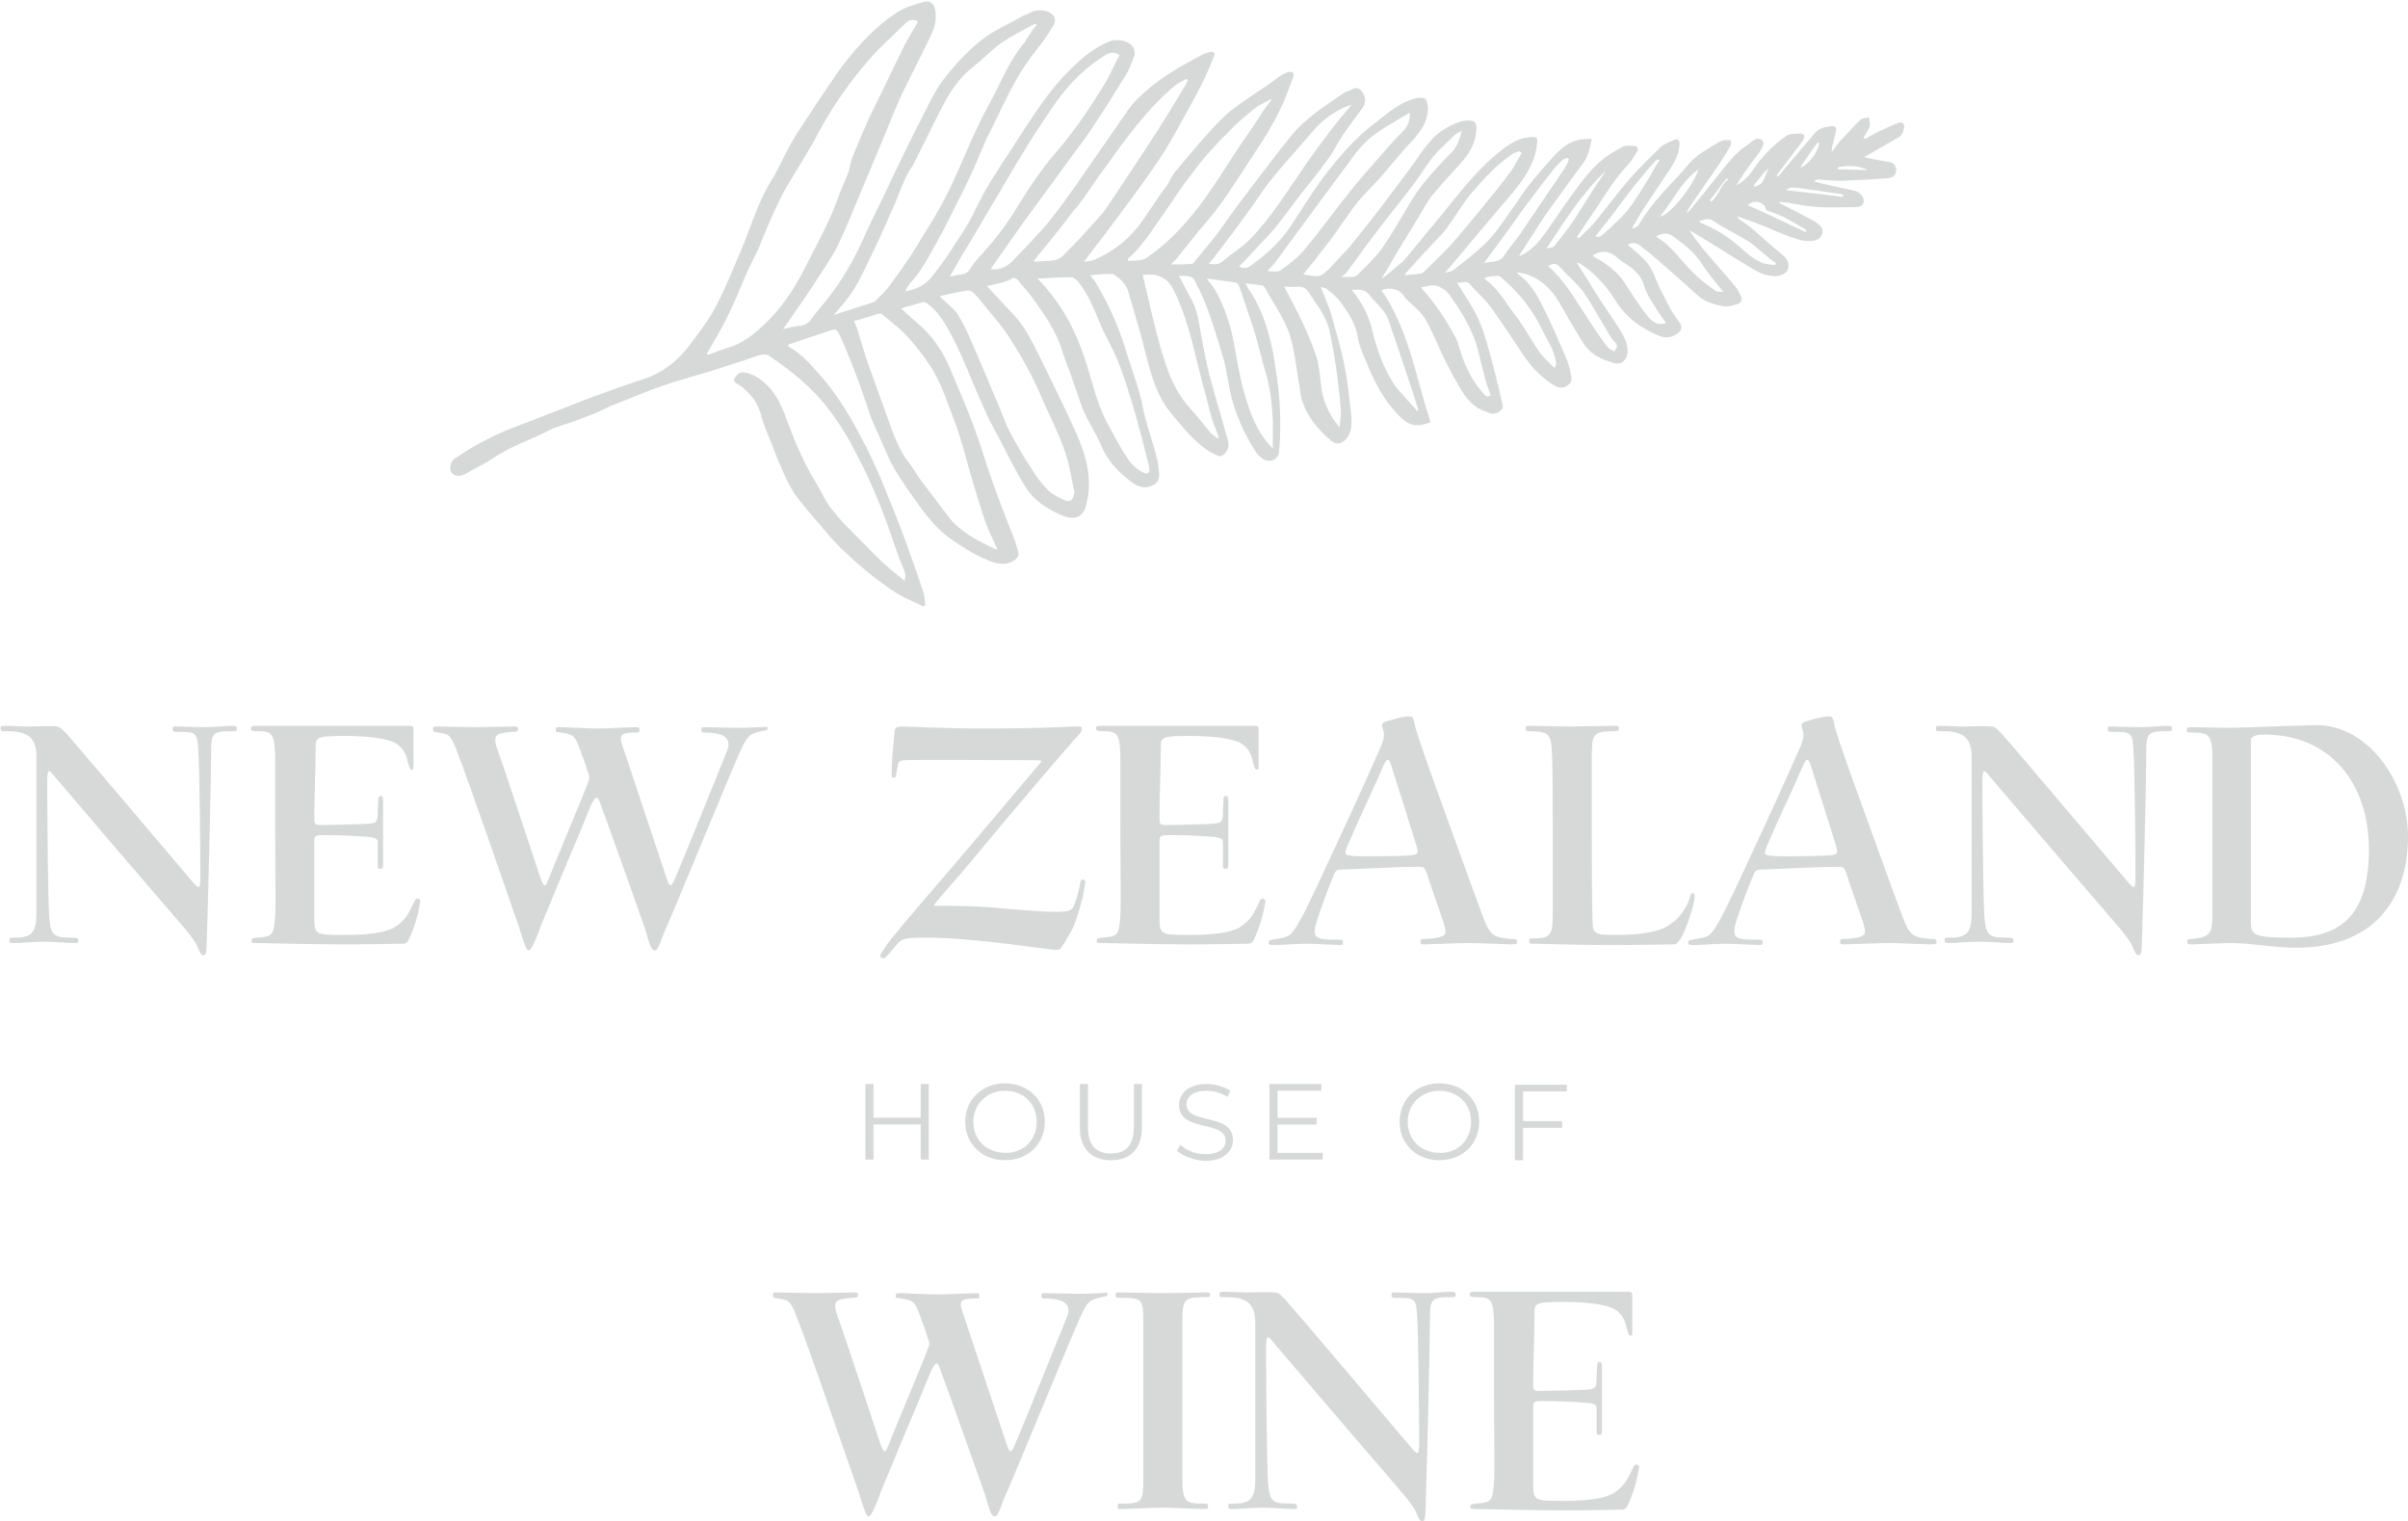 <svg xmlns="http://www.w3.org/2000/svg" viewBox="0 0 357 225.5"><path d="M146.3 42.4l4.2 4.5c1.5 1.7 2.5 3.7 3.5 5.7 1.9 3.9 3.8 7.7 5.6 11.7 1.4 3.2 2.4 6.6 1.5 10.3-.5 2.3-1.9 2.6-3.9 1.7-2-.9-3.9-2.1-5.1-4-1.4-2.2-2.5-4.5-3.7-6.8-.6-1.2-1.3-2.4-1.9-3.6-.9-2-1.8-4-2.6-6-.9-2.1-1.8-4.3-2.9-6.3-.9-1.7-1.9-3.4-3.5-4.6-.2-.1-.5-.3-.7-.2-1.1.3-2.1.6-3.2.9 1 1 2.1 1.9 3.1 2.8 1.8 1.7 3.1 3.7 4.1 6 1.2 2.9 2.5 5.8 3.6 8.8 1 2.7 1.8 5.5 2.8 8.3 1 2.7 2 5.4 3.1 8.1.3.8.5 1.5.7 2.3.1.2-.1.6-.3.8-1.1 1-2.4.9-3.6.5-2.2-.8-4.1-2-6-3.3-2.9-2-4.7-4.9-6.7-7.7-.8-1.2-1.6-2.4-2.3-3.7-.4-.8-.7-1.6-1.1-2.4-.6-1.5-1.3-2.9-1.9-4.4-.8-2.3-1.5-4.6-2.4-6.8-.7-1.8-1.4-3.6-2.2-5.3-.5-1-.6-1-1.7-.6-1.9.6-3.8 1.3-5.7 1.9-.1 0-.2.1-.3.2.1.1.2.3.3.3 2 1.1 3.4 2.9 4.9 4.6 2.3 2.7 4.1 5.7 5.7 8.8 1.1 2 2 4 2.9 6.1 1.2 2.9 2.4 5.8 3.5 8.8 1 2.7 1.9 5.3 2.8 8 .2.6.2 1.3.3 1.9-.1.1-.2.1-.3.2-1.2-.6-2.5-1.1-3.7-1.8-3.2-2-6-4.4-8.7-7-1.3-1.3-2.5-2.8-3.7-4.2-1-1.2-2.1-2.4-3-3.7-.7-1.1-1.3-2.3-1.8-3.5-.5-1.1-1-2.3-1.4-3.4-.6-1.6-1.4-3.2-1.8-4.9-.5-1.8-1.6-3.1-3-4.2-.1 0-.1-.1-.2-.1-.3-.3-1-.4-.7-1 .3-.6.8-1 1.5-.9 1.6.3 2.8 1.3 3.8 2.4 1.2 1.4 1.9 3.1 2.5 4.8 1.2 3.2 2.5 6.3 4.3 9.2.8 1.3 1.4 2.8 2.4 4 1 1.3 2.1 2.4 3.3 3.6 1.5 1.5 2.9 3 4.4 4.4.9.8 1.9 1.6 3 2.5.3-1.1-.1-1.7-.4-2.4-.1-.2-.2-.5-.3-.7-1-2.8-1.9-5.6-3-8.3-1.2-3-2.6-5.9-4.1-8.7-1-1.9-2.2-3.7-3.5-5.4-2.4-3.2-5.5-5.6-8.7-7.8-.4-.3-.8-.3-1.4-.2-2.5.9-5.1 1.7-7.6 2.5-2.3.7-4.6 1.3-6.9 2.1-2.6.9-5.1 2-7.7 3-1.1.5-2.2 1.1-3.4 1.5-1.7.7-3.4 1.2-5.1 1.8-.1 0-.1.1-.2.1-2.8 1.5-5.8 2.4-8.5 4.2-1.3.9-2.7 1.5-4 2.3l-.6.3c-.7.3-1.5.1-1.8-.4-.3-.6-.1-1.6.5-2 2.6-1.8 5.4-3.3 8.4-4.5 4-1.5 8-3.1 11.9-4.6 2.5-.9 4.9-1.8 7.4-2.6 3-.9 5.4-2.8 7.2-5.2 1.4-1.9 2.9-3.8 4-6 1.4-2.7 2.5-5.5 3.7-8.3 1.4-3.4 2.4-6.9 4.4-10.1 1.1-1.8 1.9-3.7 2.9-5.5 1.1-1.9 2.4-3.7 3.6-5.6 1-1.5 2.1-3.1 3.1-4.6 2.5-3.5 5.3-6.7 8.9-9.1 1.2-.8 2.6-1.2 4-1.6 1.1-.3 1.6.3 1.8 1.4.2 1.5-.3 2.8-.9 4-1.4 2.9-2.9 5.8-4.3 8.7-.8 1.8-1.5 3.6-2.3 5.5-1.3 3.2-2.7 6.4-4 9.6-1 2.3-1.9 4.7-3 6.9s-2.6 4.2-3.9 6.3c-1.4 2.1-2.9 4.2-4.2 6.1.7-.2 1.6-.4 2.5-.5 1.4-.1 1.8-1.3 2.6-2.2 2.8-3.2 5-6.7 6.7-10.5 1.5-3.4 3.2-6.6 4.7-9.9 1.3-2.7 2.6-5.4 4-8.1 1-1.9 1.9-4 3.2-5.7 1.6-2.1 3.4-4.1 5.5-5.8 1.8-1.5 4-2.4 6.1-3.6.3-.2.6-.3.9-.4.8-.5 1.6-.7 2.6-.5 1.3.3 1.9 1.2 1.2 2.3-.8 1.3-1.6 2.5-2.6 3.7-2 2.5-3.5 5.3-4.9 8.2-.8 1.7-1.6 3.3-2.4 4.9l-1.8 4.2c-.5 1.2-1.1 2.3-1.6 3.4-1.3 2.5-2.5 5.1-3.9 7.6-1.2 2.1-2.2 4.2-3.9 6-.3.3-.5.8-.8 1.3 1.6-.3 2.9-.9 3.9-2.1 1-1.3 2-2.6 2.9-4 1.2-1.9 2.6-3.8 3.5-5.8 1.5-3.2 3.4-6.1 5.4-9.1 2.4-3.7 4.7-7.5 7.7-10.8 2.1-2.2 4.2-4.2 7-5.3 1-.4 3-.1 3.5 1.1.1.3.2.7.1 1-.4 1.1-.8 2.2-1.4 3.1-1.7 2.8-3.5 5.6-5.3 8.3-1.4 2-2.9 3.9-4.3 5.9-1.8 2.5-3.7 5-5.5 7.5-1.5 2.1-3 4.3-4.5 6.4-.1.1-.2.3-.3.5 1.6.2 2.7-.6 3.6-1.6 1.8-1.9 3.6-3.7 5.2-5.7 1.7-2.1 3.3-4.4 4.9-6.7l5.4-7.8c.9-1.2 1.6-2.5 2.7-3.5 1.3-1.3 2.7-2.4 4.2-3.4 1.6-1.1 3.3-2 5-2.9.5-.3 1-.5 1.5-.6.5-.1.8.1.6.6-.5 1.2-1 2.5-1.6 3.7-1.3 2.6-2.7 5.1-4.1 7.6-1 1.8-2.1 3.6-3.3 5.3-2 2.9-4.1 5.7-6.2 8.5-1.3 1.8-2.7 3.5-4.1 5.4.5-.1.9-.1 1.3-.2 2.7-1.1 5-2.8 6.8-5.1.9-1.2 1.7-2.4 2.5-3.6.5-.8 1.1-1.6 1.7-2.4.4-.6.7-1.4 1.2-2 1.5-1.8 3-3.6 4.6-5.4 1.2-1.3 2.3-2.6 3.7-3.7 1.7-1.3 3.5-2.5 5.3-3.7.6-.4 1.2-.9 1.8-1.3.5-.3.9-.6 1.4-.7.7-.2.9.1.7.8l-.9 2.4c-1.3 3.4-3.2 6.4-5.2 9.4-2.2 3.3-4.2 6.7-6.9 9.8-1.5 1.7-2.9 3.6-4.3 5.3l-.8.8c1.2 0 2.2 0 3.1-.1.1 0 .2-.1.3-.2 1.1-1.3 2.1-2.6 3.2-3.9 1.3-1.7 2.4-3.4 3.7-5.1 2.6-3.4 5.1-6.8 7.8-10.1.9-1.1 2-2 3.1-2.9 1.3-1 2.7-1.9 4.1-2.9.3-.2.6-.4 1-.5.6-.2 1.2-.8 1.9-.1.7.9.8 1.7.2 2.6-1 1.4-2 2.7-2.9 4-.8 1.2-1.4 2.5-2.3 3.7-1.2 1.7-2.6 3.4-3.9 5-1.3 1.7-2.5 3.4-3.8 5-1.1 1.3-2.3 2.5-3.5 3.8-.6.7-1.2 1.3-1.9 2 .6.3 1.2.3 1.7-.1 2.4-1.7 4.5-3.6 6.1-6.1 1.5-2.3 3-4.7 4.6-6.9 2.3-3 4.7-5.9 7.8-8.2 1.7-1.3 3.3-2.8 5.5-3.5.6-.2 1.3-.3 1.8-.1.3.1.5.9.5 1.4 0 2.4-1.5 4-3 5.6-1.6 1.7-3 3.6-4.6 5.3-1 1.1-2.1 2.1-3 3.3-1.5 1.9-2.7 3.9-4.2 5.8-1.2 1.6-2.4 3.1-3.7 4.7.9.1 1.7.3 2.4.2.5-.1.9-.6 1.3-.9 1-1.1 2.1-2.2 3.1-3.3 1.3-1.6 2.6-3.2 3.9-4.9 1.7-2.2 3.3-4.4 4.9-6.5 1.1-1.4 2-3 3.2-4.3 1.1-1.4 2.7-2.3 4.3-2.9.5-.2 1.2-.3 1.8-.2.7 0 .8.7.8 1.2-.1 1.8-.8 3.3-2 4.7-1.5 1.7-3.1 3.4-4.6 5.2-.8 1-1.3 2.1-2 3.2-1 1.6-2 3.3-3 4.9-.8 1.4-1.6 2.8-2.5 4.2.2-.1.4-.2.5-.3.8-.7 1.6-1.3 2.4-2 .3-.2.5-.5.8-.8 1-1.3 2.1-2.5 3.1-3.8 1.1-1.3 2.2-2.6 3.3-4 2.4-3 4.8-5.9 7.9-8.3 1.3-1 2.8-1.8 4.5-1.8.5 0 .6.1.6.7-.2 2.9-1.7 5.2-3.5 7.4-3.4 4-6.8 8-10.2 12.1.4-.2.9-.2 1.3-.5 1.7-1.3 3.4-2.6 4.9-4.1 1.4-1.4 2.5-3.1 3.6-4.7 1-1.3 1.8-2.7 2.8-3.9 1.2-1.5 2.5-3 3.8-4.4 1-1.1 2.2-1.9 3.6-2.2.6-.1 1.1-.1 1.8-.1-.3 1.3-.5 2.5-1.3 3.6-1.7 2.3-3.4 4.6-5.1 7-1.1 1.5-2 3.1-3.1 4.7-.4.7-.9 1.3-1.3 2.1 1.4-.6 2.5-1.6 3.4-2.8 1.6-2.1 3-4.4 4.6-6.5 1.5-2.1 3-4.1 5.1-5.6.8-.5 1.6-1 2.4-1.4.6-.2 1.3-.1 1.9 0 .1 0 .3.5.2.6-.5.8-.9 1.6-1.6 2.3-1.7 1.8-3 3.9-4.3 5.9-1 1.5-2.1 3.1-3.1 4.6.1.1.2.2.3.2.7-.7 1.5-1.4 2.2-2.2 1.8-2.2 3.6-4.6 5.4-6.7 1.4-1.6 3-3.1 4.5-4.6.6-.5 1.4-.8 2.1-1.1.5-.2.6.1.7.5 0 1.4-.6 2.6-1.3 3.7-1.3 2-2.7 4-4 6-.6.9-1.1 1.9-1.7 2.8l.2.2c.2-.2.5-.3.7-.5 1.6-2.7 3.7-5 5.9-7.3.9-.9 1.6-2 2.6-2.8.8-.7 1.8-1.2 2.7-1.8.5-.3.9-.6 1.5-.7.3-.1.7 0 1 0 0 .3.1.6-.1.9-.5.9-1 1.7-1.6 2.6-1.2 1.7-2.4 3.5-3.6 5.2-.5.7-.9 1.3-1.3 2.1.2-.1.3-.2.5-.4 1.4-1.7 2.8-3.4 4.2-5.2 1.3-1.6 2.5-3.3 4.2-4.4.5-.3.9-.8 1.5-1 .8-.2 1.3.5.9 1.2-.4.8-1 1.5-1.6 2.3-.8 1.1-1.6 2.2-2.3 3.4 1.1-.6 2-1.5 2.7-2.6 1.3-1.9 2.9-3.5 4.8-4.8.5-.3 1.3-.3 1.9-.3.7 0 .9.4.5 1-.9 1.3-1.8 2.4-2.7 3.6-.4.5-.8 1.1-1.2 1.6l.2.2c1-1.2 2.1-2.5 3.1-3.7.8-.9 1.6-1.9 2.4-2.8.6-.7 1.5-.9 2.4-1 .5-.1.8.2.7.7-.2.8-.4 1.7-.6 2.5 0 .2-.1.3 0 .6.4-.6.8-1.1 1.3-1.7 1-1 1.9-2.1 3-3.1.3-.2.8-.2 1.2-.3 0 .4.2.9.1 1.3-.2.6-.6 1.1-.9 1.7l.2.2c.6-.3 1.2-.7 1.8-1 1.1-.5 2.1-1 3.2-1.4.5-.2.9.2.8.7-.1.6-.3 1.2-.9 1.5-1.6.9-3.1 1.8-4.7 2.7-.1 0-.1.1-.3.2 1.2.3 2.4.5 3.6.7.6.1 1.1.4 1.1 1.1.1.8-.4 1.2-1.1 1.3-2.4.2-4.7.3-7.1.4-1.1 0-2.3-.1-3.4-.2-.1 0-.3.1-.6.3 2 .5 3.8.9 5.7 1.3.3.1.6.1.9.3.5.4.9.8.8 1.5-.2.6-.7.7-1.3.7-1.8 0-3.6.1-5.4 0-1.6-.1-3.2-.4-4.8-.7-.3 0-.6 0-.9-.1 0 .1 0 .1-.1.2 1.6.8 3.2 1.6 4.8 2.5.6.3 1.2.7 1.5 1.2.4.9-.3 1.8-1.3 1.9-.8.1-1.7 0-2.5-.3-1.9-.6-3.8-1.5-5.6-2.2-1-.4-2-.7-3-1.1 0 .1-.1.1-.1.2.8.6 1.6 1.1 2.3 1.7 1.5 1.3 2.9 2.6 4.4 3.8.7.6 1.1 1.4.7 2.3-.2.4-.9.7-1.4.8-1.7.2-3.1-.6-4.5-1.5-2.7-1.6-5.3-3.3-8-4.9-.2-.1-.4-.2-.7-.4.9 1.2 1.7 2.4 2.6 3.4 1.4 1.7 2.9 3.3 4.3 5 .3.4.6.9.8 1.4.2.5.1 1.1-.6 1.2-.6.2-1.4.4-2 .3-1.4-.3-2.7-.6-3.8-1.6-2.3-2.1-4.6-4.1-6.9-6.1-.6-.5-1.2-.9-1.8-1.4-.6-.4-1.1-.3-1.7 0 .9.7 1.7 1.4 2.5 2.2 1.2 1.2 1.6 2.8 2.3 4.3.5 1 1.1 2.1 1.6 3.1.4.7.9 1.3 1.3 1.9.5.7.3 1.2-.4 1.7-.8.6-1.7.6-2.6.3-2.7-1.1-5-2.8-6.6-5.4-1.3-2.2-3.7-4.6-5.5-5.5l-.1.1c1.1 1.8 2.3 3.6 3.4 5.4.9 1.4 1.9 2.8 2.8 4.2.6 1 1.3 2.1 1.3 3.4 0 1.3-.9 2.2-2.1 1.8-1.7-.5-3.3-1.2-4.3-2.7-1.3-2-2.5-4.1-3.7-6.2-1.2-2.1-2.8-3.6-5.1-4.3-.4-.1-.7-.2-1.2-.2.1.2.2.3.4.4 1.5 1.1 2.5 2.8 3.3 4.4 1.3 2.5 2.4 5.1 3.5 7.7.4.8.6 1.7.8 2.6.2.7.1 1.3-.6 1.7-.7.5-1.5.2-2.1-.2-1.7-1.1-3.2-2.6-4.3-4.3-1.6-2.4-3.2-4.8-4.9-7.2-.9-1.2-2.1-2.2-3-3.3-.6-.7-1.2-.2-2-.3.8 1.3 1.6 2.5 2.3 3.7.6 1.1 1.2 2.3 1.6 3.5.9 2.8 1.6 5.6 2.3 8.4l.6 2.7c.1.5-.9 1.3-1.7 1.1-.7-.2-1.4-.5-2-.8-1.4-.9-2.2-2.2-3-3.6-.8-1.4-1.6-2.9-2.3-4.4-.8-1.7-1.5-3.5-2.5-5.2-.6-1-1.5-1.7-2.3-2.5-.2-.2-.5-.4-.7-.7-.9-1.4-2.1-1.5-3.5-1.1 4.1 5.9 5.1 13 7.3 19.6-1.9.7-3.1.7-4.7-1-2.3-2.3-3.7-5.1-4.9-8.1-.5-1.1-1-2.3-1.2-3.5-.3-1.9-1.3-3.5-2.4-5-.5-.8-1.3-1.4-2.1-2.1-.2-.2-.6-.2-1-.4.5 1.4 1.1 2.6 1.5 3.9.7 2.5 1.5 5.1 2 7.7.5 2.3.7 4.7 1 7.1.1 1.2.2 2.5-.5 3.6-.7 1-1.7 1.3-2.6.4-2-1.7-3.6-3.7-4.3-6.3-.2-.8-.2-1.7-.4-2.5-.4-2.4-.6-4.8-1.4-7.1-.9-2.4-2.4-4.5-3.6-6.7-.1-.1-.2-.3-.4-.3-.8-.1-1.5-.2-2.4-.3.1.3.2.5.3.7 2 2.8 3 6 3.7 9.4.6 3.4 1.1 6.8 1.1 10.3 0 1.6 0 3.2-.2 4.7-.1 1.1-1.5 1.6-2.4.9-.5-.3-.9-.8-1.2-1.3-1.5-2.4-2.7-5-3.4-7.7-.5-2-.7-4.1-1.3-6.1-1-3.4-2-6.8-3.5-10 0-.1-.1-.2-.2-.3-.7-1.7-.8-1.7-2.8-1.7.7 1.3 1.3 2.5 2 3.8.8 1.6 1 3.4 1.3 5.1.4 2.2.8 4.3 1.4 6.5.8 3 1.7 5.9 2.5 8.8.3 1.1.1 1.7-.6 2.3-.4.3-.7.3-1.2 0-2.7-1.3-4.4-3.6-6.3-5.8-1.6-1.8-2.5-3.9-3.2-6.1-.6-2-1.1-4-1.6-6-.6-2.1-1.2-4.1-1.8-6.2-.3-1.1-1.1-1.9-2-2.5-.1-.1-.3-.2-.5-.2-1 0-2.1.1-3.2.2.3.4.7.8.9 1.2 2 3.3 3.5 6.8 4.6 10.5.8 2.6 1.8 5.1 2.3 7.7.5 2.7 1.5 5.1 2.1 7.7.2.6.2 1.2.3 1.8.2 1 0 1.9-1 2.3-.9.4-1.8.3-2.7-.3-2.1-1.5-3.9-3.3-4.9-5.8-.7-1.6-1.7-3.1-2.4-4.7-.6-1.2-.9-2.5-1.4-3.8-.6-1.8-1.3-3.5-1.9-5.3-.9-3.1-2.8-5.7-4.7-8.3-.6-.8-1.3-1.5-1.9-2.3-.2-.2-.5-.3-.7-.3-.9.6-2.4.9-3.9 1.2zm-41.5 10l.2.2c1-.4 2.1-.8 3.1-1.1 2-.6 3.6-1.9 5.1-3.3 2.6-2.4 4.6-5.4 6.2-8.6 1.2-2.4 2.5-4.8 3.6-7.2.6-1.3 1.1-2.7 1.6-4 .4-1 .8-1.9 1.2-2.9.2-.7.3-1.4.5-2 .8-2 1.6-3.9 2.5-5.9l5.4-11.1c.6-1.1 1.3-2.2 1.9-3.3-.7-.4-1.3-.3-1.8.2-1.8 1.8-3.8 3.5-5.5 5.5-2.7 3.1-5.1 6.5-7.1 10.1-.6 1.1-1.2 2.3-1.9 3.4-1.3 2.3-2.8 4.5-4 6.8-1.2 2.4-2.2 4.8-3.2 7.3-.6 1.4-1.4 2.8-2 4.2-.9 2-1.6 4-2.6 5.9-.9 2-2.1 3.9-3.2 5.8zm21.8-4.8c.2.5.5 1 .6 1.5.5 1.7 1 3.4 1.6 5.1l2.7 7.5c.9 2.5 1.7 5 3.4 7.1.6.8 1.1 1.7 1.7 2.5 1.4 1.8 2.7 3.6 4.1 5.4 1.7 2.2 4.2 3.4 6.6 4.6.2.1.4.1.6.2-.6-1.4-1.3-2.7-1.8-4.1-.8-2.3-1.5-4.7-2.2-7.1-.5-1.5-.8-3.1-1.3-4.6-.4-1.4-.9-2.8-1.4-4.1-.8-2.1-1.5-4.2-2.6-6.2-1-1.8-2.3-3.5-3.7-5.1-1.2-1.4-2.7-2.5-4.1-3.7-.1-.1-.4-.1-.6-.1-1 .4-2.3.7-3.6 1.1zm27.1-43.9l-.2-.2c-1.7.9-3.5 1.8-5.1 2.9-1.4 1-2.6 2.3-4 3.4-2.2 1.7-3.7 4-4.9 6.4-1.4 2.7-2.7 5.5-4.1 8.2-.3.6-.8 1.1-1 1.7-.6 1.2-1.1 2.5-1.6 3.8-1.1 2.4-2.1 4.9-3.3 7.3-1.3 2.6-2.3 5.2-4.2 7.5-.5.6-1.1 1.3-1.7 2 2.1-.7 4-1.3 5.9-1.9.1 0 .2-.1.3-.2.8-.8 1.6-1.5 2.2-2.4 1.3-1.8 2.7-3.7 3.9-5.7 1.5-2.5 3.1-4.9 4.4-7.5 1.7-3.3 3-6.8 4.6-10.1.7-1.6 1.6-3.1 2.4-4.7 1.4-2.7 2.6-5.6 4.6-7.9.5-.9 1.1-1.8 1.8-2.6zm-14.4 40.2l.4.4c.8.8 1.7 1.4 2.3 2.3.8 1.3 1.5 2.8 2.1 4.2 1.3 3 2.6 6.1 3.9 9.2.6 1.3 1 2.7 1.7 4 1 1.9 2.1 3.8 3.3 5.6.7 1.1 1.5 2.2 2.4 3.1.6.6 1.5 1 2.3 1.4.9.4 1.3.1 1.5-.7.1-.3.1-.6 0-.8-.4-2-.7-4-1.4-5.9-.9-2.6-2.2-5.1-3.3-7.6-1.4-3.4-3.2-6.5-5.2-9.6-.5-.7-1-1.4-1.6-2.1-.9-1.1-1.8-2.2-2.8-3.4-.5-.5-.9-1.1-1.7-.9-1.3.2-2.5.5-3.9.8zM166 8.2c-.7-.5-1.3-.5-2-.1-3 1.8-5.4 4.2-7.4 7-1.8 2.6-3.6 5.3-5.2 8-1.8 2.9-3.5 6-5.3 8.9-1.1 1.9-2.2 3.8-3.4 5.7-.6 1.1-1.2 2.1-1.9 3.3.7-.1 1.2-.3 1.7-.3.6-.1 1-.3 1.3-.8.4-.6.8-1.2 1.3-1.7 2-2.2 3.8-4.4 5.4-7 1.9-3.1 3.9-6.2 6.3-8.9 2.8-3.3 5.2-6.9 7.4-10.6.6-1.1 1.1-2.4 1.8-3.5zm-12.2 33.1l.4.4c3.1 3.3 5.2 7.1 6.6 11.4 1.1 3.3 1.8 6.8 3.5 9.9.9 1.6 1.7 3.2 2.7 4.7.6 1 1.5 1.9 2.6 2.4.5.2.8 0 .8-.5 0-.2-.1-.5-.1-.7-.7-2.8-1.4-5.5-2.2-8.3-.7-2.3-1.4-4.7-2.3-6.9-.7-1.9-1.8-3.6-2.6-5.5-1-2.3-1.8-4.6-3.5-6.6-.2-.2-.6-.5-.9-.5-1.7 0-3.3.1-5 .2zm22.3-29.4c-.1-.1-.1-.2-.2-.2-.5.3-1.1.5-1.6.9-4.1 3.4-7.2 7.7-10.3 12-1.1 1.5-2.2 3.1-3.3 4.7-.5.7-1 1.4-1.6 2-1 1.3-2 2.7-3.1 4l-2.7 3.3c0 .1.1.1.1.2 1-.1 1.9-.1 2.9-.2.4-.1.8-.3 1.1-.5 1.4-1.4 2.7-2.7 4-4.2 1-1.1 2-2.1 2.8-3.3 2.6-3.9 5.2-7.8 7.7-11.7 1.3-2 2.5-4.1 3.8-6.2.2-.3.3-.6.4-.8zm-6.7 28.9c.5 1.9.9 3.7 1.3 5.5.6 2.4 1.2 4.9 2 7.3.8 2.6 2 5.1 3.9 7.1 1 1.1 1.9 2.3 2.8 3.4.4.4.9.7 1.3 1-.2-1.1-.7-2-1-2.9-.9-3.4-1.8-6.7-2.6-10.1-.8-3.2-1.7-6.4-3.2-9.3-.7-1.4-2.1-2.2-3.6-2.1-.3 0-.6 0-.9.1zm19.1-26l-.1-.1c-.8.5-1.7.8-2.4 1.4-1.4 1.1-2.8 2.3-4 3.6-1.8 1.8-3.6 3.7-5.1 5.8-.5.7-1.1 1.4-1.6 2.1-.7 1-1.4 2.1-2.1 3.1-.8 1.2-1.7 2.4-2.5 3.6-.6.9-1.3 1.8-2 2.6-.4.5-1 1-1.5 1.5 0 .1.1.2.1.3.9-.1 2 0 2.7-.5 2.1-1.4 3.9-3.1 5.6-5 2.8-3.1 4.9-6.5 7.1-9.9 1.3-2 2.7-4 4-5.9.5-.9 1.1-1.7 1.8-2.6zm.2 51.7v-4.1c-.1-2.2-.3-4.4-.9-6.6-.7-2.3-1.2-4.6-1.9-6.9-.7-2.2-1.5-4.4-2.2-6.5-.1-.2-.3-.5-.4-.5-1.4-.2-2.8-.4-4.4-.6.5.7.9 1.1 1.2 1.6 1.6 2.8 2.5 5.8 3 8.9.5 2.8 1 5.5 1.9 8.2.8 2.4 1.8 4.6 3.7 6.5zM209 16.7c-1.2.7-2.3 1.4-3.5 2.1-1.7 1-3.3 2.3-4.5 3.9-2.7 3.6-5.3 7.2-7.9 10.7-1.3 1.8-2.6 3.5-3.9 5.3-.3.5-.8.9-1.3 1.5.8 0 1.5.2 1.9-.1 1.3-.9 2.6-1.9 3.6-3.1 2.5-3 4.8-6.2 7.3-9.3 1.9-2.3 3.9-4.5 5.9-6.8.9-1.1 2.6-2 2.4-4.2zm-8.6-1.2c-2.4.8-4.3 2.2-5.9 4.1-2 2.4-4.1 4.6-6 7-1.3 1.6-2.4 3.4-3.6 5-1.3 1.8-2.7 3.7-4.1 5.5-.5.7-1 1.3-1.6 2 .8.1 1.5.2 2.1-.4 1.3-1.1 2.8-2 4-3.2 3.3-3.4 5.7-7.4 8.4-11.3 1.2-1.7 2.4-3.3 3.6-4.9 1-1.3 2-2.5 3.1-3.8zm-10 27c1 1.9 2 3.8 2.9 5.7.7 1.6 1.4 3.2 1.9 4.8.6 2.1.5 4.3 1.1 6.3.5 1.4 1.1 2.7 2.3 4 .1-.9.2-1.6.2-2.3-.1-1.6-.3-3.3-.5-4.9-.3-2.4-.7-4.7-1.2-7.1-.5-2.2-1.9-3.8-3.1-5.7-.4-.6-.8-.8-1.5-.8-.7.1-1.3 0-2.1 0zm35.2-19.8l-.3-.3c-.5.2-1 .3-1.3.6-2.3 1.6-4.2 3.7-6 5.8-1.3 1.6-2.3 3.4-3.5 5-.9 1.2-2.1 2.3-3.1 3.4s-2.1 2.3-3.1 3.4c0 .1.1.1.1.2.7-.1 1.3-.1 2-.2.3 0 .6-.2.7-.3 1.3-1.3 2.7-2.6 4-4 1.5-1.7 2.9-3.4 4.3-5.1 1.6-2 3.3-4 4.8-6.1.5-.8.9-1.6 1.4-2.4zm-8.9-3.3c-.3.2-.6.3-.9.5-1.1 1.1-2.3 2.1-3.3 3.3-1.1 1.3-1.9 2.8-3 4.2-1.7 2.3-3.5 4.4-5.2 6.7-1.6 2-3 4.1-4.6 6.2-.2.3-.5.5-.9.8 1-.2 1.9.3 2.6-.5 1.2-1.2 2.5-2.4 3.5-3.8 1.6-2.3 3-4.8 4.5-7.3 1.5-2.4 3.4-4.4 5.3-6.4 1.2-1 1.7-2.3 2-3.7zm-6.6 41.5c.1 0 .1-.1.2-.1-.4-1.1-.7-2.3-1.1-3.4-1.1-3.3-2.2-6.6-3.3-9.8-.5-1.6-1.9-2.6-2.9-3.9-.7-.9-1.6-.8-2.6-.7 1.7 2 2.7 4.2 3.2 6.6.7 2.8 1.7 5.3 3.3 7.7 1 1.2 2.1 2.4 3.2 3.6zm.6-18.3c.1.1.1.2.2.3 1.8 2 3.2 4.1 4.5 6.4.3.6.7 1.2.8 1.8.8 2.7 1.8 5.1 3.7 7.2.3.3.5.7 1.1.3-.3-.9-.7-1.8-.9-2.8-.5-1.7-.8-3.4-1.3-5-.9-2.6-2.4-5-4-7.2-.4-.6-1.3-1.1-2-1.3-.6-.1-1.4.2-2.1.3zm9.4-1.4c.1.2.1.3.2.3 2 1.5 3.2 3.8 4.7 5.7 1.1 1.5 2 3.2 3.1 4.8.6.9 1.5 1.7 2.3 2.5.1 0 .2-.1.2-.1 0-.2.2-.5.1-.7-.2-.7-.3-1.4-.6-2-.4-.9-1-1.8-1.4-2.7-1.5-3.1-3.6-5.8-6.3-8-.1-.1-.3-.1-.4-.1-.7 0-1.3.1-1.9.3zM220 39c1.1-.3 2.3 0 3-1.1.8-1.3 1.9-2.4 2.7-3.7l6.3-9.3c.3-.4.4-.8.6-1.3l-.2-.2c-.2.1-.5.1-.7.3-.4.4-.9.8-1.2 1.2-1.6 2-3.1 4-4.6 6-1.9 2.7-3.9 5.4-5.9 8.1zm16.1-1.1c.4.3.7.5 1 .6 1.6 1 3 2.1 4 3.8.9 1.4 1.8 2.8 2.8 4.1.7.9 1.5 2 3.1 1.5-.5-.8-1.1-1.5-1.5-2.2-.6-1-1.4-2.1-1.7-3.2-.3-1.1-.9-1.9-1.7-2.6-.7-.6-1.5-1-2.2-1.6-1.1-1-2.2-1.3-3.5-.6-.1 0-.1.1-.3.2zm-6.6 1.5l.3.3c2.2 2 3.6 4.5 5.2 6.9 1 1.6 2.1 3.2 3.2 4.7.3.4.8.6 1.1.8.5-.6.6-.9.1-1.4-.5-.5-.9-1.2-1.3-1.9-1.1-1.9-2.2-3.8-3.4-5.6-1-1.3-2.4-2.4-3.5-3.7-.6-.6-1-.4-1.7-.1zm16.1-4.4c0 .1 0 .1.1.2 2.2 1.3 3.6 3.6 5.4 5.3 1 1 2.1 1.8 3.2 2.6.2.2.7.1 1.2.2-1.2-1.5-2.3-2.8-3.2-4.2-1.1-1.8-2.7-2.9-4.3-4.1-.9-.6-1.6-.4-2.4 0zm17.6 4.3c0-.1 0-.2.1-.3-.4-.3-.8-.5-1.1-.8-1-.8-2-1.8-3.1-2.5-1.6-1-3.4-1.8-5-2.9-.9-.6-1.4-.2-2.2 0l.2.2c2.5 1 4.7 2.5 6.6 4.3.7.6 1.5 1.2 2.4 1.6.6.3 1.4.3 2.1.4zM246 23.8c0-.1-.1-.1-.1-.2-.2.1-.5.2-.6.4-1 1.1-1.9 2.2-2.8 3.3-1.3 1.6-2.5 3.3-3.8 5-.7.9-1.5 1.8-2.2 2.8.4 0 .8 0 1-.2 1.3-1.2 2.6-2.3 3.7-3.6 1.2-1.5 2.2-3.2 3.2-4.8.5-.9 1-1.8 1.6-2.7zm-7.9 1.5c-3.5 3.3-6.1 7.4-8.8 11.5.4 0 .9-.1 1.1-.3 1-1.2 2-2.5 2.9-3.8 1.6-2.5 3.1-5 4.8-7.4zm8 6.8c1.5-.2 5-4.6 5.7-7-2.6 1.9-3.8 4.7-5.7 7zm21.6 2.3c0-.1.1-.2.1-.3-1.2-.7-2.3-1.4-3.5-2-.7-.3-1.4-.6-2.1-.8-.6-.1-.4-.7-.7-.9-.8-.7-1.7-.6-2.4 0 2.9 1.3 5.8 2.7 8.6 4zm5.5-5.2c0-.1.1-.2.1-.3-.3-.1-.5-.2-.8-.2-1.9-.3-3.7-.5-5.6-.8-1.4-.2-1.6-.1-2.1.3 2.7.3 5.5.6 8.4 1zm-3.5-7.9l-.2-.2c-.9 1.2-1.7 2.4-2.6 3.7 1-.1 2.6-2.2 2.8-3.5zm2.8 3.5v.3c1.5 0 2.9.1 4.4.1-1.5-.7-2.9-.7-4.4-.4zm-10.3.1c-.8.8-1.5 1.7-2.2 2.6l.2.2c.3-.2.8-.3 1-.6.4-.6.7-1.4 1-2.2zm-6 1.7l-.2-.2c-.8 1.1-1.7 2.2-2.5 3.3.1.1.2.1.2.2 1.1-.9 1.4-2.5 2.5-3.3zM35.1 108c0 .4 0 .4-.9.4-2.6 0-2.9.3-2.9 3 0 3.9-.4 20.3-.6 26.7-.1 2.4 0 3.5-.5 3.5-.4 0-.5-.2-1-1.4-.2-.5-.9-1.5-2.1-2.9C25.1 135 9.5 116.8 8 115c-.8-1-1-1.1-1 1.2 0 2.2.1 17.5.3 19.7.2 2.8.7 3.1 3.3 3.1.9 0 1 .1 1 .4 0 .4 0 .4-.7.4-.6 0-2.9-.2-4.4-.2-1.4 0-3.6.2-4.2.2-.8 0-.9 0-.9-.4s0-.4.9-.4c2.4 0 3.1-.8 3.1-3.6v-23.3c0-2.9-1.5-3.7-4.3-3.7-.9 0-1 0-1-.4s0-.4 1-.4c.6 0 2.1.1 2.9.1 1.1 0 3.7-.1 4.4 0 .5.1.6.2 1.5 1.1 1.6 1.8 15.4 18.1 18.2 21.4 1.5 1.8 1.6 1.8 1.6-.5s-.1-16.2-.3-18.3c-.1-2.7-.3-2.9-2.7-2.9-1 0-1.1 0-1.1-.4s0-.4.7-.4c.6 0 2.8.1 4.2.1 1.5 0 3-.2 3.7-.2.8 0 .9.1.9.4zm27.2 25.7c-.4 2.2-.7 3.3-1.6 5.4-.2.4-.4.8-.9.8-2 0-3.3.1-9.1.1-4.2 0-11.9-.2-12.5-.2-.9 0-.9 0-.9-.4 0-.3 0-.3.9-.4 2.2-.2 2.4-.3 2.6-3.3.1-1 0-7.4 0-12.7v-10.9c-.1-3.2-.4-3.7-2.4-3.7-1.1 0-1.2-.1-1.2-.4 0-.4.1-.4 1.4-.4h21.5c1.2 0 1.2 0 1.2.7v5.1c0 .6 0 .7-.2.7-.3 0-.3 0-.6-1-.2-.9-.5-2.1-1.8-2.9-.9-.6-3.7-1.1-7.5-1.1-4.4 0-4.4.2-4.4 1.8 0 2.7-.2 7.7-.2 10.2 0 1.1 0 1.2 1.1 1.2.7 0 6.2-.1 7-.2 1.1-.1 1.3-.3 1.3-1.6 0-.7.1-1.6.1-2.1 0-.3.2-.4.3-.4.3 0 .4 0 .4 1v8.8c0 .9 0 1-.4 1-.3 0-.4 0-.4-.6V125c0-.6 0-.9-2.3-1-1.4-.1-3.3-.2-5.7-.2-1.4 0-1.4.2-1.4 1v10.9c0 2.9 0 2.9 4.6 2.9 4.5 0 6.5-.6 7.4-1.2 1.3-.9 1.8-1.5 2.8-3.7.1-.3.3-.5.5-.5s.5.2.4.5zm51.5-25.7c0 .3-.1.2-.9.4-1.9.4-2.1.7-3.3 3.3-.5 1.1-2.1 4.9-4 9.5-3 7.2-6.7 16.2-7 16.7-.5 1.2-1 3-1.5 3-.7 0-.9-1.5-1.5-3.3-.5-1.5-6.1-17.2-6.5-18.2-.5-1.5-.7-1.6-1.5 0-.3.7-1.8 4.5-3.5 8.4-1.7 4.1-3.5 8.5-3.9 9.4-.5 1.5-1.4 3.7-1.8 3.7-.4 0-.6-.8-1.5-3.6-.8-2.3-7.8-22.6-9-25.5-.3-.8-.5-1.4-.7-1.7-.5-1.1-.8-1.3-2.2-1.5-.8-.1-.8-.2-.8-.5 0-.4 0-.4.9-.4.7 0 3.7.1 5.1.1 1.5 0 5.3-.1 5.9-.1.6 0 .7 0 .7.4 0 .3-.1.4-1 .4-2.2.2-2.7.4-2.2 2.2 1.1 3 6.2 18.5 6.5 19.4.6 1.5.7 1.5 1.2.3.6-1.6 5.4-13 5.8-14.2.4-.9.3-1.1 0-1.9-.1-.4-.5-1.6-.8-2.3-1-2.9-1.1-3.1-3.1-3.4-.9-.1-.8-.1-.8-.4 0-.4 0-.4 1-.4.6 0 3.7.2 5.2.2 1.4 0 4.8-.2 5.5-.2.6 0 .7 0 .7.4s0 .4-1.1.4c-1.8.1-2 .4-1.2 2.6l6.4 19.2c.4 1.1.6 1.1 1.1 0 1.3-2.9 7-17.2 7.8-19.1.6-1.5 0-2.6-2.9-2.7-.8 0-.9 0-.9-.4s0-.4.6-.4 3.6.1 5 .1 2.5-.1 3.2-.1c.9-.1 1-.1 1 .2zm46.9 24c-.1 1-1 4.2-1.7 5.7-.4.7-1.2 2.2-1.7 2.8-.2.3-.3.3-.7.3-1.4 0-12-1.8-19.3-1.8-3 0-3.7.1-4.4 1.1-1.8 2.1-1.8 2.2-2.3 1.8-.3-.2 0-.5.7-1.6 1.1-1.7 10.3-12.2 12.2-14.5 1.7-2 8.3-9.8 10.4-12.3.7-.8.6-.8-.3-.8-3.1 0-18.2-.1-19.5 0-.7 0-.9.2-1 .8-.3 1.7-.3 1.8-.6 1.8s-.3 0-.3-1.1c0-.9.2-3.6.4-5.5.1-.9.2-1 1.4-1 .6 0 6.2.3 11.9.3 6 0 12.2-.2 13-.3 1.4 0 1.5-.1 1.5.4 0 .6-1.1 1.4-1.6 2.1-.4.4-7 8.1-12.5 14.7-3.5 4.3-4.7 5.5-7.4 8.7-.6.7-.4.7 0 .7 1.7-.1 7.4.1 9 .3 1.9.2 5.3.4 6.3.5 4 .2 4.7.1 5.1-1 .4-1.1.7-2.4.8-2.9.1-.8.2-.8.5-.8s.4.2.1 1.6zm26.9 1.7c-.4 2.2-.7 3.3-1.6 5.4-.2.4-.4.8-.9.8-2 0-3.3.1-9.1.1-4.2 0-11.9-.2-12.5-.2-.9 0-.9 0-.9-.4 0-.3 0-.3.9-.4 2.2-.2 2.4-.3 2.6-3.3.1-1 0-7.4 0-12.7v-10.9c-.1-3.2-.4-3.7-2.4-3.7-1.1 0-1.2-.1-1.2-.4 0-.4.1-.4 1.4-.4h21.5c1.2 0 1.2 0 1.2.7v5.1c0 .6 0 .7-.2.7-.3 0-.3 0-.6-1-.2-.9-.5-2.1-1.8-2.9-.9-.6-3.7-1.1-7.5-1.1-4.4 0-4.4.2-4.4 1.8 0 2.7-.2 7.7-.2 10.2 0 1.1 0 1.2 1.1 1.2.7 0 6.2-.1 7-.2 1.1-.1 1.3-.3 1.3-1.6 0-.7.1-1.6.1-2.1 0-.3.2-.4.3-.4.3 0 .4 0 .4 1v8.8c0 .9 0 1-.4 1-.3 0-.4 0-.4-.6V125c0-.6 0-.9-2.3-1-1.4-.1-3.3-.2-5.7-.2-1.4 0-1.4.2-1.4 1v10.9c0 2.9 0 2.9 4.6 2.9 4.5 0 6.5-.6 7.4-1.2 1.3-.9 1.8-1.5 2.8-3.7.1-.3.3-.5.5-.5s.4.2.4.5zm37.3 6c0 .2 0 .3-1 .3-.6 0-4.5-.2-6-.2s-6.1.2-6.7.2c-.6 0-.6-.1-.6-.4 0-.4.1-.4 1-.4 2.9-.3 3-.5 2.4-2.5-.3-.9-2.2-6.3-2.5-7.3-.3-.8-.4-.9-1.2-.9-2.9 0-8.1.3-11.1.4-1.1 0-1.2.1-1.6 1.2-.4.8-1.8 4.6-2.4 6.5-.7 2.4-.2 2.7 2.7 2.7 1.1 0 1.2 0 1.2.3 0 .4 0 .5-.5.5-.6 0-3.6-.2-5-.2s-3.7.2-4.4.2c-1 0-1.1 0-1.1-.4 0-.3 0-.3 1.1-.5 1.8-.3 2.2-.3 3.5-2.7 1.1-1.8 4.2-8.7 6.4-13.4 2.3-4.9 5.4-11.9 5.7-12.6.4-1.1.5-1.6.2-2.5-.3-.9-.1-.9 2.1-1.5 2.2-.5 2.4-.5 2.6.7.2 1.1 1.1 3.6 2.2 6.8 1.3 3.6 6.6 18.3 8 22 1 2.7 1.5 2.9 4 3.2.9 0 1 0 1 .5zM210 125.4c-.4-1.4-2.8-8.9-3.8-12.1-.3-.9-.6-.9-1 0-1.8 4.2-2.9 6.2-5.4 12-.5 1.3-.6 1.5.9 1.6 1.4.1 7.6 0 8.3-.1 1.3-.1 1.3-.3 1-1.4zm41.2 7.9c-.4 2.3-1.5 5-2 5.8-.6.8-.7.9-1 .9-2 0-4.2.1-9.9.1-4.2 0-10-.2-10.7-.2-.8 0-.9 0-.9-.4s.1-.4.9-.4c2.2 0 2.6-.6 2.6-3.3V123c0-3.7 0-9.4-.1-11-.1-3.2-.4-3.5-3-3.6-.8 0-.9 0-.9-.4s0-.4.9-.4c.6 0 3.9.1 5.4.1 1.5 0 6-.1 6.6-.1.9 0 .9 0 .9.4 0 .3 0 .4-.9.4-2.9 0-3.1.5-3.1 3.6v11c0 4.8 0 10.6.1 13.3 0 2.2.3 2.3 3.6 2.3 2.8 0 6.2-.3 7.8-1.5 1.1-.7 2.4-2 3.1-4.2.1-.5.2-.5.5-.5.1.2.2.3.1.9zm35.9 6.4c0 .2 0 .3-1 .3-.6 0-4.5-.2-6-.2s-6.1.2-6.7.2c-.6 0-.6-.1-.6-.4 0-.4.1-.4 1-.4 2.9-.3 3-.5 2.4-2.5-.3-.9-2.2-6.3-2.5-7.3-.3-.8-.4-.9-1.2-.9-2.9 0-8.1.3-11.1.4-1.1 0-1.2.1-1.6 1.2-.4.8-1.8 4.6-2.4 6.5-.7 2.4-.2 2.7 2.7 2.7 1.1 0 1.2 0 1.2.3 0 .4 0 .5-.5.5-.6 0-3.6-.2-5-.2s-3.7.2-4.4.2c-1 0-1.1 0-1.1-.4 0-.3 0-.3 1.1-.5 1.8-.3 2.2-.3 3.5-2.7 1.1-1.8 4.2-8.7 6.4-13.4 2.3-4.9 5.4-11.9 5.7-12.6.4-1.1.5-1.6.2-2.5-.3-.9-.1-.9 2.1-1.5 2.2-.5 2.4-.5 2.6.7.2 1.1 1.1 3.6 2.2 6.8 1.3 3.6 6.6 18.3 8 22 1 2.7 1.5 2.9 4 3.2.9 0 1 0 1 .5zm-14.9-14.3c-.4-1.4-2.8-8.9-3.8-12.1-.3-.9-.6-.9-1 0-1.8 4.2-2.9 6.2-5.4 12-.5 1.3-.6 1.5.9 1.6 1.4.1 7.6 0 8.3-.1 1.3-.1 1.3-.3 1-1.4zM322 108c0 .4 0 .4-.9.4-2.6 0-2.9.3-2.9 3 0 3.9-.4 20.3-.6 26.7-.1 2.4 0 3.5-.5 3.5-.4 0-.5-.2-1-1.4-.2-.5-.9-1.5-2.1-2.9-2-2.3-17.6-20.5-19.1-22.3-.8-1-1-1.1-1 1.2 0 2.2.1 17.5.3 19.7.2 2.8.7 3.1 3.3 3.1.9 0 1 .1 1 .4 0 .4 0 .4-.7.4-.6 0-2.9-.2-4.4-.2-1.4 0-3.6.2-4.2.2-.8 0-.9 0-.9-.4s0-.4.9-.4c2.4 0 3.1-.8 3.1-3.6v-23.3c0-2.9-1.5-3.7-4.3-3.7-.9 0-1 0-1-.4s0-.4 1-.4c.6 0 2.1.1 2.9.1 1.1 0 3.7-.1 4.4 0 .5.1.6.2 1.5 1.1 1.6 1.8 15.4 18.1 18.2 21.4 1.5 1.8 1.6 1.8 1.6-.5s-.1-16.2-.3-18.3c-.1-2.7-.3-2.9-2.7-2.9-1 0-1.1 0-1.1-.4s0-.4.7-.4c.6 0 2.8.1 4.2.1 1.5 0 3-.2 3.7-.2.9 0 .9.1.9.4zm35 16c0 9.2-4.9 16.5-16.6 16.5-3.3 0-6.6-.7-9.6-.7-1.4 0-5.2.2-5.8.2-.7 0-.7-.1-.7-.4 0-.3 0-.4.7-.4 2.7-.3 3-.8 3-3.7v-23.2c0-3.3-.6-3.7-2.7-3.7-1.1 0-1.1 0-1.1-.4 0-.3 0-.4 1.1-.4.6 0 3.7.1 5.1.1 1.3 0 8.6-.3 12.8-.4 7.8-.2 13.8 8.4 13.8 16.5zm-5.8 1.9c0-9.9-5.8-17-15.5-17-1 0-2 .2-2 .8v26.9c0 2 .4 2.4 6 2.4 7.8 0 11.5-3.8 11.5-13.1zm-213.5 34.8v11.2h-1.2v-5.2h-7v5.2h-1.2v-11.2h1.2v5h7v-5h1.2zm5.4 5.6c0-3.3 2.5-5.7 5.9-5.7 3.4 0 5.9 2.4 5.9 5.7s-2.5 5.7-5.9 5.7c-3.4 0-5.9-2.4-5.9-5.7zm10.6 0c0-2.7-2-4.6-4.7-4.6s-4.7 2-4.7 4.6c0 2.7 2 4.6 4.7 4.6 2.7.1 4.7-1.9 4.7-4.6zm6.4.8v-6.4h1.2v6.4c0 2.7 1.2 3.9 3.4 3.9s3.4-1.2 3.4-3.9v-6.4h1.2v6.4c0 3.2-1.7 4.9-4.6 4.9-2.8 0-4.6-1.6-4.6-4.9zm14.4 3.5l.5-.9c.8.8 2.2 1.4 3.7 1.4 2.1 0 3-.9 3-2 0-3.1-6.9-1.2-6.9-5.3 0-1.6 1.3-3.1 4.1-3.1 1.3 0 2.6.4 3.5 1l-.4.9c-1-.6-2.1-.9-3.1-.9-2 0-3 .9-3 2 0 3.1 6.9 1.2 6.9 5.3 0 1.6-1.3 3.1-4.2 3.1-1.6-.1-3.2-.7-4.1-1.5zm21.6.3v1h-7.9v-11.2h7.7v1h-6.5v4h5.8v1h-5.8v4.2h6.7zm11.4-4.6c0-3.3 2.5-5.7 5.9-5.7 3.4 0 5.9 2.4 5.9 5.7s-2.5 5.7-5.9 5.7c-3.4 0-5.9-2.4-5.9-5.7zm10.6 0c0-2.7-2-4.6-4.7-4.6s-4.7 2-4.7 4.6c0 2.7 2 4.6 4.7 4.6 2.7.1 4.7-1.9 4.7-4.6zm7.7-4.5v4.4h5.8v1h-5.8v4.8h-1.2v-11.2h7.7v1h-6.5zm-61.6 30.1c0 .3-.1.2-.9.4-1.9.4-2.1.7-3.3 3.3-.5 1.1-2.1 4.9-4 9.5-3 7.2-6.7 16.2-7 16.7-.5 1.2-1 3-1.5 3-.7 0-.9-1.5-1.5-3.3-.5-1.5-6.1-17.2-6.5-18.2-.5-1.5-.7-1.6-1.5 0-.3.7-1.8 4.5-3.5 8.4-1.7 4.1-3.5 8.5-3.9 9.4-.5 1.5-1.4 3.7-1.8 3.7-.4 0-.6-.8-1.5-3.6-.8-2.3-7.8-22.6-9-25.5-.3-.8-.5-1.4-.7-1.7-.5-1.1-.8-1.3-2.2-1.5-.8-.1-.8-.2-.8-.5 0-.4 0-.4.9-.4.7 0 3.7.1 5.1.1 1.5 0 5.3-.1 5.9-.1.6 0 .7 0 .7.4 0 .3-.1.4-1 .4-2.2.2-2.7.4-2.2 2.2 1.1 3 6.2 18.5 6.5 19.4.6 1.5.7 1.5 1.2.3.6-1.6 5.4-13 5.8-14.2.4-.9.3-1.1 0-1.9-.1-.4-.5-1.6-.8-2.3-1-2.9-1.1-3.1-3.1-3.4-.9-.1-.8-.1-.8-.4 0-.4 0-.4 1-.4.6 0 3.7.2 5.2.2 1.4 0 4.8-.2 5.5-.2.6 0 .7 0 .7.4s0 .4-1.1.4c-1.8.1-2 .4-1.2 2.6l6.4 19.2c.4 1.1.6 1.1 1.1 0 1.3-2.9 7-17.2 7.8-19.1.6-1.5 0-2.6-2.9-2.7-.8 0-.9 0-.9-.4s0-.4.6-.4 3.6.1 5 .1 2.5-.1 3.2-.1c1-.1 1-.1 1 .2zm15.2 0c0 .4 0 .4-.9.4-3 0-3.2.4-3.2 3.6v23.4c0 3.3.5 3.6 3 3.6.7 0 .8 0 .8.4s0 .4-.8.4c-.7 0-4.6-.2-6-.2-1.5 0-5.3.2-5.9.2-.7 0-.7 0-.7-.5 0-.3 0-.3.6-.3 2.9 0 3.2-.2 3.2-3.6V196c0-3.3-.1-3.6-3.1-3.6-1 0-1 0-1-.5 0-.3 0-.3 1-.3.6 0 4.4.1 5.9.1s5.7-.1 6.3-.1c.7 0 .8 0 .8.3zm36.4 0c0 .4 0 .4-.9.4-2.6 0-2.9.3-2.9 3 0 3.9-.4 20.3-.6 26.7-.1 2.4 0 3.5-.5 3.5-.4 0-.5-.2-1-1.4-.2-.5-.9-1.5-2.1-2.9-2-2.3-17.6-20.5-19.1-22.3-.8-1-1-1.1-1 1.2 0 2.2.1 17.5.3 19.7.2 2.8.7 3.1 3.3 3.1.9 0 1 .1 1 .4 0 .4 0 .4-.7.4-.6 0-2.9-.2-4.4-.2-1.4 0-3.6.2-4.2.2-.8 0-.9 0-.9-.4s0-.4.9-.4c2.4 0 3.1-.8 3.1-3.6V196c0-2.9-1.5-3.7-4.3-3.7-.9 0-1 0-1-.4s0-.4 1-.4c.6 0 2.1.1 2.9.1 1.1 0 3.7-.1 4.4 0 .5.1.6.2 1.5 1.1 1.6 1.8 15.4 18.1 18.2 21.4 1.5 1.8 1.6 1.8 1.6-.5s-.1-16.2-.3-18.3c-.1-2.7-.3-2.9-2.7-2.9-1 0-1.1 0-1.1-.4s0-.4.7-.4c.6 0 2.8.1 4.2.1 1.5 0 3-.2 3.7-.2.8 0 .9.1.9.4zm27.2 25.7c-.4 2.2-.7 3.3-1.6 5.4-.2.4-.4.8-.9.8-2 0-3.3.1-9.1.1-4.2 0-11.9-.2-12.5-.2-.9 0-.9 0-.9-.4 0-.3 0-.3.9-.4 2.2-.2 2.4-.3 2.6-3.3.1-1 0-7.4 0-12.7V196c-.1-3.2-.4-3.7-2.4-3.7-1.1 0-1.2-.1-1.2-.4 0-.4.1-.4 1.4-.4h21.5c1.2 0 1.2 0 1.2.7v5.1c0 .6 0 .7-.2.7-.3 0-.3 0-.6-1-.2-.9-.5-2.1-1.8-2.9-.9-.6-3.7-1.1-7.5-1.1-4.4 0-4.4.2-4.4 1.8 0 2.7-.2 7.7-.2 10.2 0 1.1 0 1.2 1.1 1.2.7 0 6.2-.1 7-.2 1.1-.1 1.3-.3 1.3-1.6 0-.7.1-1.6.1-2.1 0-.3.2-.4.3-.4.3 0 .4 0 .4 1v8.8c0 .9 0 1-.4 1-.3 0-.4 0-.4-.6v-3.2c0-.6 0-.9-2.3-1-1.4-.1-3.3-.2-5.7-.2-1.4 0-1.4.2-1.4 1v10.9c0 2.9 0 2.9 4.6 2.9 4.5 0 6.5-.6 7.4-1.2 1.3-.9 1.8-1.5 2.8-3.7.1-.3.3-.5.5-.5s.5.2.4.5z" fill="#d7d8d8"/></svg>